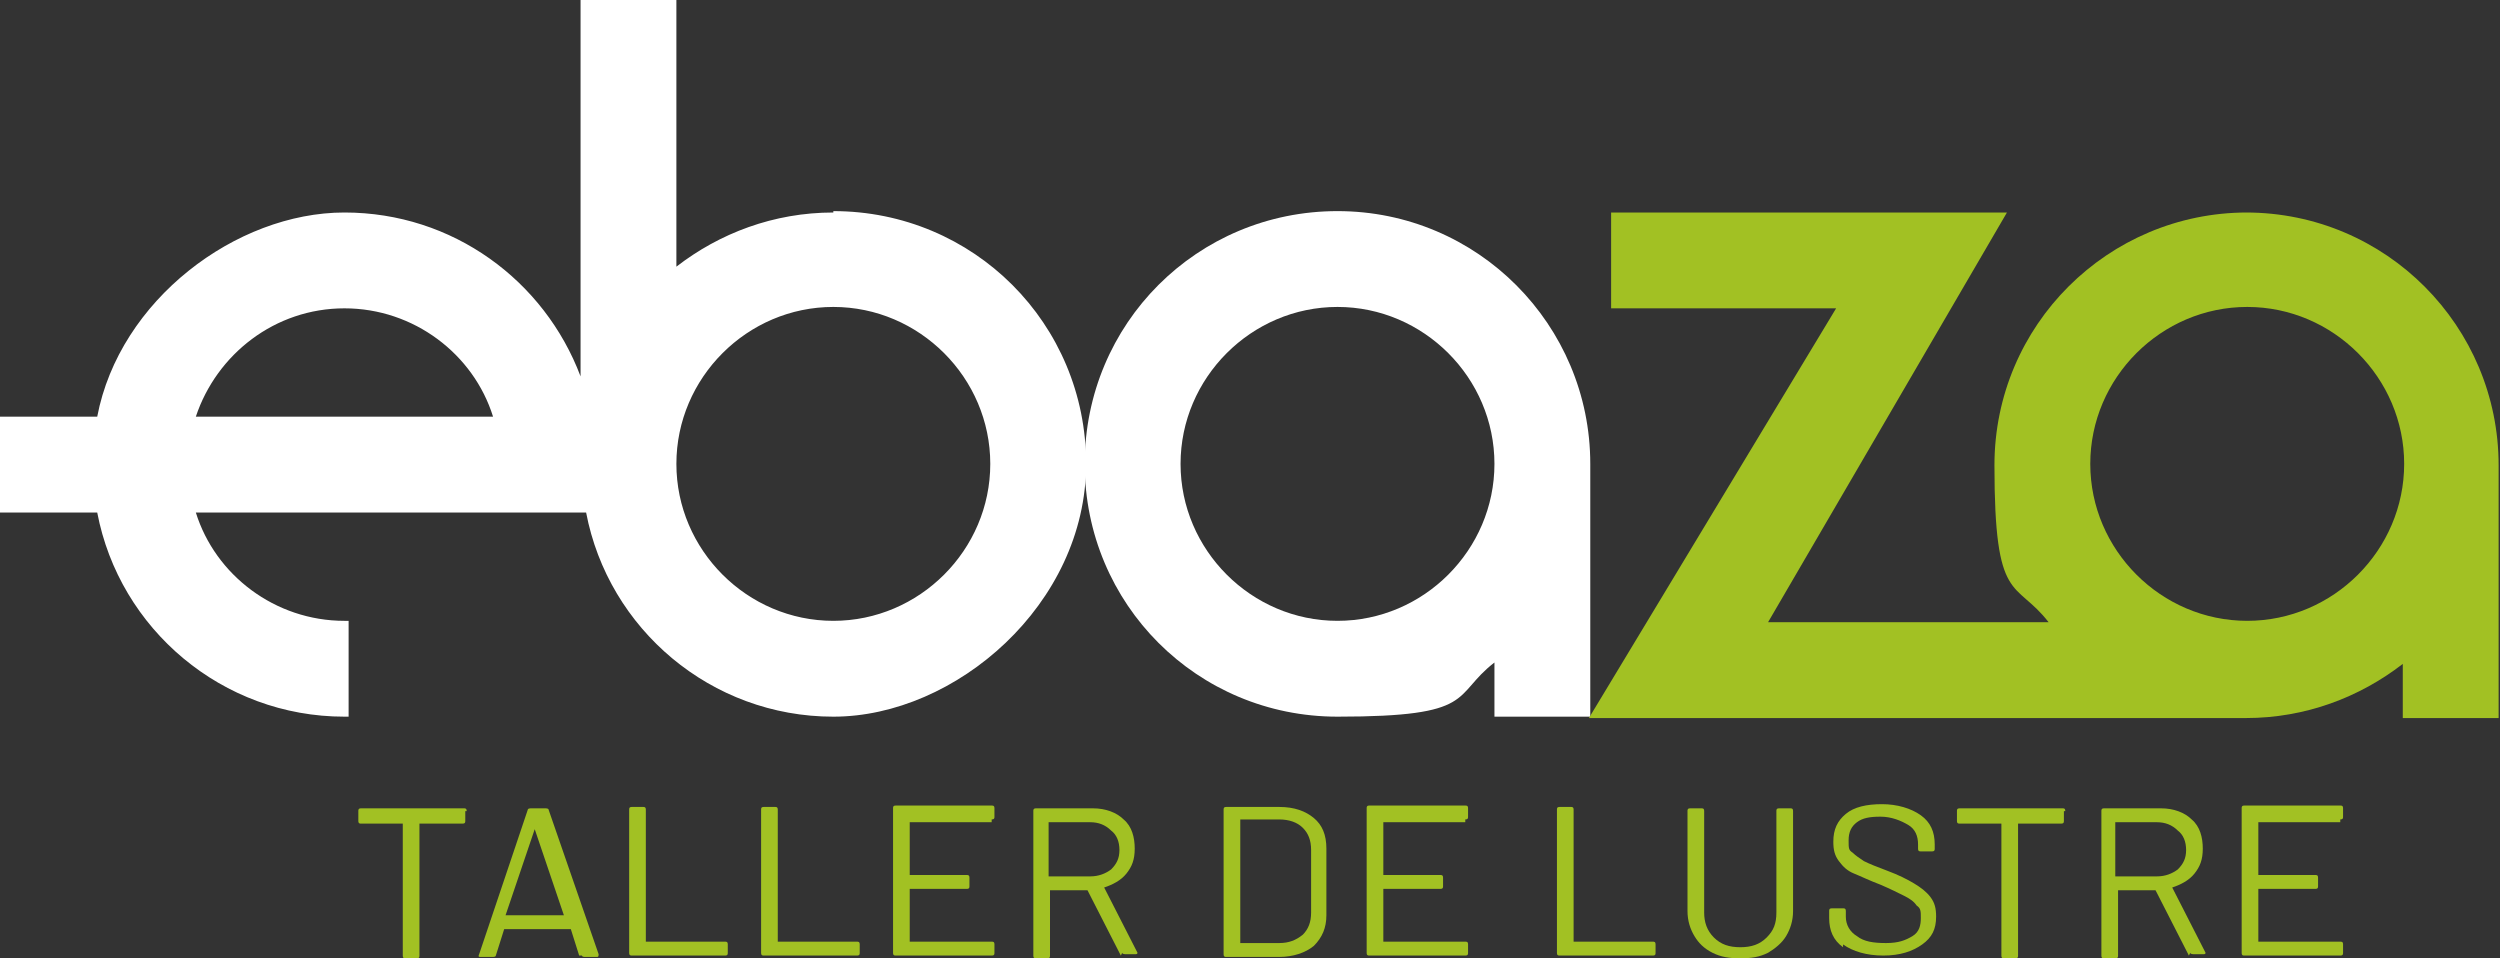 <?xml version="1.0" encoding="UTF-8"?>
<svg id="Capa_1" xmlns="http://www.w3.org/2000/svg" version="1.1" viewBox="0 0 180 69">
  <rect x="0" y="0" width="180" height="69" fill="#333333" stroke="none"/>
  <!-- Generator: Adobe Illustrator 29.7.1, SVG Export Plug-In . SVG Version: 2.1.1 Build 8)  -->
  <path d="M114.5,33.4c0-10-8.1-18.2-18.2-18.2s-18.2,8.1-18.2,18.2,8.1,18.2,18.2,18.2,8.2-1.5,11.3-3.9v3.9h6.9v-18.2h0ZM96.3,44.7c-6.2,0-11.3-5.1-11.3-11.3s5.1-11.3,11.3-11.3,11.3,5.1,11.3,11.3-5.1,11.3-11.3,11.3Z" fill="#fff"/>
  <path d="M161.8,15.3c-10,0-18.2,8.1-18.2,18.2s1.5,8.2,3.9,11.3h-20.2l17.2-29.5h-28.5v6.9h16.2l-17.8,29.5h47.3c4.3,0,8.2-1.5,11.3-3.9v3.9h6.9v-18.2c0-10-8.1-18.2-18.2-18.2ZM161.8,44.7c-6.2,0-11.3-5.1-11.3-11.3s5.1-11.3,11.3-11.3,11.3,5.1,11.3,11.3-5.1,11.3-11.3,11.3Z" fill="#a2c123"/>
  <path d="M60,15.3c-4.3,0-8.2,1.5-11.3,3.9V0h-6.9v27.1c-2.6-6.9-9.2-11.8-17-11.8s-16.2,6.3-17.8,14.7H0v6.9h7c1.6,8.4,9,14.7,17.8,14.7s.2,0,.3,0v-6.9c-.1,0-.2,0-.3,0-5,0-9.3-3.3-10.7-7.8h28.1c1.6,8.4,9,14.7,17.8,14.7s18.2-8.1,18.2-18.2-8.1-18.2-18.2-18.2ZM14.1,30c1.5-4.5,5.7-7.8,10.7-7.8s9.3,3.3,10.7,7.8H14.1ZM60,44.7c-6.2,0-11.3-5.1-11.3-11.3s5.1-11.3,11.3-11.3,11.3,5.1,11.3,11.3-5.1,11.3-11.3,11.3Z" fill="#fff"/>
  <g>
    <path d="M33.5,58.4v.7c0,.1,0,.2-.2.2h-3.1s0,0,0,0v9.5c0,.1,0,.2-.2.2h-.8c-.1,0-.2,0-.2-.2v-9.5s0,0,0,0h-3c-.1,0-.2,0-.2-.2v-.7c0-.1,0-.2.2-.2h7.4c.1,0,.2,0,.2.2Z" fill="#a2c123"/>
    <path d="M41.7,68.8l-.6-1.9s0,0,0,0h-4.8s0,0,0,0l-.6,1.9c0,0,0,.1-.2.1h-.9c-.1,0-.2,0-.1-.2l3.5-10.4c0,0,0-.1.2-.1h1.1c0,0,.2,0,.2.1l3.6,10.4h0c0,.1,0,.2-.1.2h-.9c0,0-.2,0-.2-.1ZM36.5,65.9s0,0,0,0h4.1s0,0,0,0c0,0,0,0,0,0l-2.1-6.2s0,0,0,0,0,0,0,0l-2.1,6.2s0,0,0,0Z" fill="#a2c123"/>
    <path d="M45.3,68.7v-10.4c0-.1,0-.2.2-.2h.8c.1,0,.2,0,.2.2v9.5s0,0,0,0h5.7c.1,0,.2,0,.2.2v.6c0,.1,0,.2-.2.2h-6.7c-.1,0-.2,0-.2-.2Z" fill="#a2c123"/>
    <path d="M54.8,68.7v-10.4c0-.1,0-.2.2-.2h.8c.1,0,.2,0,.2.2v9.5s0,0,0,0h5.7c.1,0,.2,0,.2.2v.6c0,.1,0,.2-.2.2h-6.7c-.1,0-.2,0-.2-.2Z" fill="#a2c123"/>
    <path d="M71.4,59.2h-5.9s0,0,0,0v3.8s0,0,0,0h4.1c.1,0,.2,0,.2.2v.6c0,.1,0,.2-.2.2h-4.1s0,0,0,0v3.8s0,0,0,0h5.9c.1,0,.2,0,.2.2v.6c0,.1,0,.2-.2.2h-6.9c-.1,0-.2,0-.2-.2v-10.4c0-.1,0-.2.2-.2h6.9c.1,0,.2,0,.2.2v.6c0,.1,0,.2-.2.2Z" fill="#a2c123"/>
    <path d="M80.7,68.8l-2.4-4.7s0,0,0,0h-2.7s0,0,0,0v4.7c0,.1,0,.2-.2.2h-.8c-.1,0-.2,0-.2-.2v-10.4c0-.1,0-.2.2-.2h4.1c.9,0,1.7.3,2.2.8.6.5.8,1.3.8,2.1s-.2,1.3-.6,1.8c-.4.5-1,.8-1.6,1,0,0,0,0,0,0l2.4,4.7s0,0,0,0c0,0,0,.1-.1.1h-.8c0,0-.2,0-.2-.1ZM75.5,59.2v3.9s0,0,0,0h3c.6,0,1.1-.2,1.5-.5.4-.4.6-.8.6-1.4s-.2-1.1-.6-1.4c-.4-.4-.9-.6-1.5-.6h-3s0,0,0,0Z" fill="#a2c123"/>
    <path d="M88.1,68.7v-10.4c0-.1,0-.2.2-.2h3.8c1.1,0,1.9.3,2.5.8.6.5.9,1.2.9,2.2v4.8c0,.9-.3,1.6-.9,2.2-.6.5-1.5.8-2.5.8h-3.8c-.1,0-.2,0-.2-.2ZM89.3,67.9h2.8c.7,0,1.2-.2,1.7-.6.4-.4.6-.9.6-1.6v-4.5c0-.7-.2-1.2-.6-1.6s-1-.6-1.7-.6h-2.8s0,0,0,0v8.7s0,0,0,0Z" fill="#a2c123"/>
    <path d="M105.5,59.2h-5.9s0,0,0,0v3.8s0,0,0,0h4.1c.1,0,.2,0,.2.2v.6c0,.1,0,.2-.2.2h-4.1s0,0,0,0v3.8s0,0,0,0h5.9c.1,0,.2,0,.2.2v.6c0,.1,0,.2-.2.2h-6.9c-.1,0-.2,0-.2-.2v-10.4c0-.1,0-.2.2-.2h6.9c.1,0,.2,0,.2.2v.6c0,.1,0,.2-.2.2Z" fill="#a2c123"/>
    <path d="M112.1,68.7v-10.4c0-.1,0-.2.2-.2h.8c.1,0,.2,0,.2.2v9.5s0,0,0,0h5.7c.1,0,.2,0,.2.2v.6c0,.1,0,.2-.2.2h-6.7c-.1,0-.2,0-.2-.2Z" fill="#a2c123"/>
    <path d="M123.3,68.6c-.6-.3-1-.7-1.3-1.2-.3-.5-.5-1.1-.5-1.8v-7.2c0-.1,0-.2.2-.2h.8c.1,0,.2,0,.2.2v7.3c0,.7.2,1.3.7,1.8.5.5,1.1.7,1.9.7s1.4-.2,1.9-.7c.5-.5.7-1,.7-1.8v-7.3c0-.1,0-.2.2-.2h.8c.1,0,.2,0,.2.2v7.2c0,.7-.2,1.3-.5,1.8-.3.5-.8.9-1.3,1.2-.6.3-1.2.4-2,.4s-1.4-.1-2-.4Z" fill="#a2c123"/>
    <path d="M132.7,68.2c-.7-.5-1-1.2-1-2.1v-.5c0-.1,0-.2.2-.2h.8c.1,0,.2,0,.2.2v.4c0,.6.3,1.1.8,1.4.5.4,1.2.5,2.1.5s1.4-.2,1.9-.5.6-.8.6-1.3,0-.7-.3-.9c-.2-.3-.5-.5-.9-.7-.4-.2-1-.5-1.7-.8-.8-.3-1.4-.6-1.9-.8s-.8-.5-1.1-.9c-.3-.4-.4-.8-.4-1.4,0-.9.3-1.5.9-2s1.5-.7,2.6-.7,2.1.3,2.8.8c.7.5,1,1.2,1,2.1v.3c0,.1,0,.2-.2.2h-.8c-.1,0-.2,0-.2-.2v-.3c0-.6-.2-1.1-.7-1.4s-1.2-.6-2-.6-1.3.1-1.7.4-.6.7-.6,1.3,0,.7.3.9c.2.2.5.4.8.6.4.2.9.4,1.7.7.8.3,1.4.6,1.9.9.5.3.9.6,1.2,1,.3.4.4.8.4,1.4,0,.9-.3,1.5-1,2-.7.5-1.6.8-2.8.8s-2.2-.3-2.9-.8Z" fill="#a2c123"/>
    <path d="M148.6,58.4v.7c0,.1,0,.2-.2.2h-3.1s0,0,0,0v9.5c0,.1,0,.2-.2.2h-.8c-.1,0-.2,0-.2-.2v-9.5s0,0,0,0h-3c-.1,0-.2,0-.2-.2v-.7c0-.1,0-.2.2-.2h7.4c.1,0,.2,0,.2.2Z" fill="#a2c123"/>
    <path d="M157.6,68.8l-2.4-4.7s0,0,0,0h-2.7s0,0,0,0v4.7c0,.1,0,.2-.2.2h-.8c-.1,0-.2,0-.2-.2v-10.4c0-.1,0-.2.2-.2h4.1c.9,0,1.7.3,2.2.8.6.5.8,1.3.8,2.1s-.2,1.3-.6,1.8c-.4.5-1,.8-1.6,1,0,0,0,0,0,0l2.4,4.7s0,0,0,0c0,0,0,.1-.1.1h-.8c0,0-.2,0-.2-.1ZM152.3,59.2v3.9s0,0,0,0h3c.6,0,1.1-.2,1.5-.5.4-.4.6-.8.6-1.4s-.2-1.1-.6-1.4c-.4-.4-.9-.6-1.5-.6h-3s0,0,0,0Z" fill="#a2c123"/>
    <path d="M168.5,59.2h-5.9s0,0,0,0v3.8s0,0,0,0h4.1c.1,0,.2,0,.2.2v.6c0,.1,0,.2-.2.2h-4.1s0,0,0,0v3.8s0,0,0,0h5.9c.1,0,.2,0,.2.2v.6c0,.1,0,.2-.2.2h-6.9c-.1,0-.2,0-.2-.2v-10.4c0-.1,0-.2.2-.2h6.9c.1,0,.2,0,.2.2v.6c0,.1,0,.2-.2.2Z" fill="#a2c123"/>
  </g>
</svg>